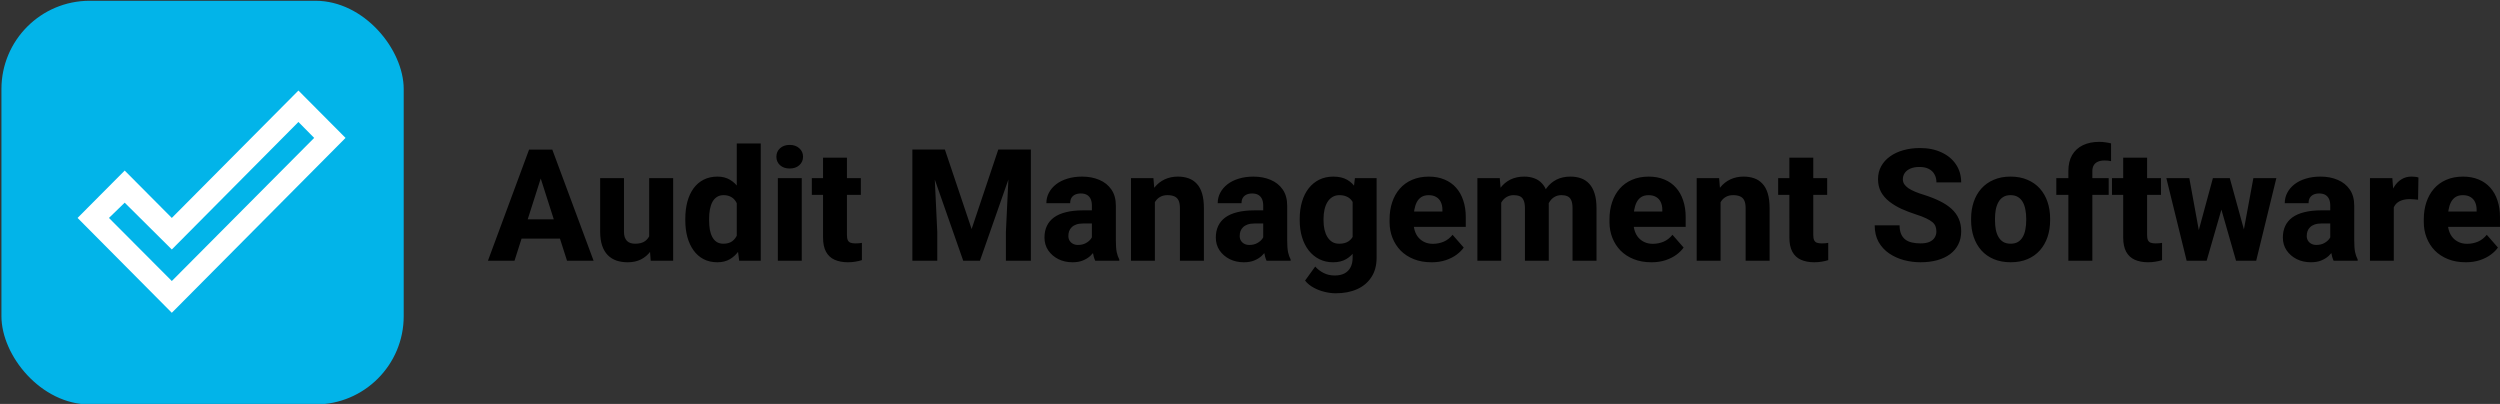 <?xml version="1.0" encoding="UTF-8" standalone="no"?> <svg xmlns:inkscape="http://www.inkscape.org/namespaces/inkscape" xmlns:sodipodi="http://sodipodi.sourceforge.net/DTD/sodipodi-0.dtd" xmlns="http://www.w3.org/2000/svg" xmlns:svg="http://www.w3.org/2000/svg" width="383.699" height="62" viewBox="0 0 383.699 62" fill="none" version="1.1" id="svg5" sodipodi:docname="ams_logo_hor.svg" xml:space="preserve" inkscape:export-filename="ams_logo_hor.png" inkscape:export-xdpi="96" inkscape:export-ydpi="96" inkscape:version="1.4 (e7c3feb1, 2024-10-09)"><rect x="0" y="0" width="383.699" height="62" fill="#333333" stroke="none"/><defs id="defs5"><linearGradient id="paint0_linear_380_476" x1="0" y1="31.054" x2="62" y2="31.054" gradientUnits="userSpaceOnUse"><stop stop-color="#BACE48" id="stop2"></stop><stop offset="1" stop-color="#00B5E9" id="stop3"></stop></linearGradient><linearGradient id="paint1_linear_380_476" x1="12.25" y1="32.343" x2="50.825" y2="32.343" gradientUnits="userSpaceOnUse"><stop stop-color="#BACE48" id="stop4"></stop><stop offset="1" stop-color="#00B5E9" id="stop5"></stop></linearGradient><clipPath id="clip0_380_476"><rect width="62" height="62" fill="#ffffff" id="rect5" x="0" y="0"></rect></clipPath></defs><path d="m 83.371,26.203 -4.406,13.816 h -4.078 l 6.316,-17.062 h 2.578 z m 3.656,13.816 -4.418,-13.816 -0.457,-3.246 h 2.613 l 6.34,17.062 z m -0.188,-6.352 v 2.953 h -8.895 v -2.953 z m 12.797,3.293 v -9.621 h 3.68 v 12.68 h -3.445 z m 0.387,-2.59 1.008,-0.023 q 0,1.277 -0.305,2.355 -0.293,1.078 -0.891,1.875 -0.586,0.797 -1.465,1.242 -0.867,0.434 -2.027,0.434 -0.938,0 -1.723,-0.258 -0.773,-0.27 -1.336,-0.832 -0.562,-0.574 -0.867,-1.465 -0.305,-0.902 -0.305,-2.156 v -8.203 h 3.656 v 8.227 q 0,0.492 0.117,0.844 0.129,0.34 0.34,0.562 0.223,0.223 0.539,0.328 0.328,0.105 0.715,0.105 0.973,0 1.523,-0.398 0.562,-0.41 0.785,-1.09 0.234,-0.691 0.234,-1.547 z m 13.055,2.812 V 22.019 h 3.68 v 18 h -3.305 z m -7.898,-3.352 v -0.246 q 0,-1.441 0.316,-2.625 0.328,-1.195 0.949,-2.051 0.633,-0.867 1.559,-1.336 0.926,-0.469 2.121,-0.469 1.102,0 1.922,0.492 0.82,0.48 1.395,1.359 0.586,0.867 0.949,2.051 0.363,1.172 0.551,2.543 v 0.422 q -0.176,1.312 -0.551,2.449 -0.363,1.137 -0.949,2.004 -0.574,0.855 -1.406,1.348 -0.82,0.48 -1.934,0.48 -1.195,0 -2.121,-0.48 -0.914,-0.48 -1.535,-1.348 -0.621,-0.867 -0.949,-2.039 -0.316,-1.172 -0.316,-2.555 z m 3.656,-0.246 v 0.246 q 0,0.75 0.105,1.395 0.117,0.645 0.375,1.137 0.258,0.492 0.68,0.773 0.422,0.27 1.031,0.27 0.82,0 1.348,-0.375 0.527,-0.387 0.797,-1.066 0.27,-0.68 0.281,-1.582 v -1.23 q 0,-0.75 -0.152,-1.348 -0.152,-0.598 -0.457,-1.008 -0.293,-0.41 -0.738,-0.621 -0.445,-0.223 -1.055,-0.223 -0.598,0 -1.02,0.281 -0.422,0.27 -0.691,0.762 -0.258,0.492 -0.387,1.16 -0.117,0.656 -0.117,1.43 z m 14.215,-6.246 V 40.019 H 119.382 V 27.339 Z m -3.891,-3.281 q 0,-0.797 0.562,-1.301 0.562,-0.516 1.477,-0.516 0.914,0 1.477,0.516 0.574,0.504 0.574,1.301 0,0.785 -0.574,1.301 -0.562,0.504 -1.477,0.504 -0.914,0 -1.477,-0.504 -0.562,-0.516 -0.562,-1.301 z m 12.961,3.281 v 2.566 h -7.523 v -2.566 z m -5.801,-3.141 h 3.668 v 11.848 q 0,0.527 0.129,0.809 0.129,0.281 0.422,0.398 0.293,0.105 0.75,0.105 0.328,0 0.562,-0.023 0.234,-0.023 0.434,-0.059 v 2.648 q -0.469,0.152 -0.996,0.234 -0.527,0.094 -1.148,0.094 -1.184,0 -2.051,-0.387 -0.855,-0.387 -1.312,-1.219 -0.457,-0.844 -0.457,-2.191 z m 15.539,-1.242 h 3.164 l 4.102,12.199 4.09,-12.199 h 3.164 l -5.977,17.062 h -2.566 z m -1.828,0 h 3.223 l 0.598,12.645 v 4.418 h -3.82 z m 14.953,0 h 3.234 v 17.062 h -3.832 v -4.418 z m 12.598,14.039 v -5.438 q 0,-0.574 -0.176,-0.984 -0.176,-0.41 -0.551,-0.645 -0.375,-0.234 -0.973,-0.234 -0.504,0 -0.879,0.176 -0.363,0.176 -0.562,0.504 -0.188,0.328 -0.188,0.809 h -3.656 q 0,-0.855 0.387,-1.594 0.387,-0.738 1.102,-1.301 0.727,-0.562 1.734,-0.867 1.008,-0.316 2.262,-0.316 1.488,0 2.648,0.504 1.172,0.492 1.852,1.488 0.68,0.984 0.68,2.484 v 5.309 q 0,1.148 0.129,1.805 0.141,0.645 0.398,1.125 v 0.199 h -3.691 q -0.258,-0.551 -0.387,-1.359 -0.129,-0.82 -0.129,-1.664 z m 0.457,-4.711 0.023,2.016 h -1.816 q -0.609,0 -1.055,0.152 -0.434,0.152 -0.703,0.422 -0.27,0.258 -0.398,0.609 -0.117,0.34 -0.117,0.75 0,0.387 0.188,0.703 0.188,0.305 0.516,0.48 0.328,0.176 0.762,0.176 0.715,0 1.219,-0.281 0.516,-0.281 0.797,-0.68 0.281,-0.41 0.281,-0.762 l 0.879,1.523 q -0.211,0.469 -0.516,0.973 -0.305,0.492 -0.773,0.926 -0.469,0.422 -1.137,0.691 -0.656,0.27 -1.582,0.27 -1.195,0 -2.168,-0.48 -0.973,-0.492 -1.559,-1.348 -0.574,-0.855 -0.574,-1.969 0,-0.996 0.363,-1.77 0.363,-0.773 1.09,-1.312 0.738,-0.539 1.852,-0.809 1.113,-0.281 2.602,-0.281 z m 9.211,-2.238 v 9.973 h -3.668 V 27.339 h 3.445 z m -0.48,3.188 -0.914,0.023 q 0,-1.43 0.352,-2.566 0.352,-1.137 0.996,-1.934 0.656,-0.809 1.559,-1.23 0.914,-0.422 2.016,-0.422 0.891,0 1.629,0.258 0.738,0.258 1.266,0.832 0.539,0.562 0.82,1.5 0.281,0.926 0.281,2.285 v 8.039 h -3.68 v -8.051 q 0,-0.797 -0.223,-1.23 -0.223,-0.434 -0.656,-0.609 -0.422,-0.176 -1.031,-0.176 -0.645,0 -1.102,0.258 -0.457,0.246 -0.75,0.691 -0.293,0.445 -0.434,1.043 -0.129,0.598 -0.129,1.289 z m 17.109,3.762 v -5.438 q 0,-0.574 -0.176,-0.984 -0.176,-0.41 -0.551,-0.645 -0.375,-0.234 -0.973,-0.234 -0.504,0 -0.879,0.176 -0.363,0.176 -0.562,0.504 -0.188,0.328 -0.188,0.809 h -3.656 q 0,-0.855 0.387,-1.594 0.387,-0.738 1.102,-1.301 0.727,-0.562 1.734,-0.867 1.008,-0.316 2.262,-0.316 1.488,0 2.648,0.504 1.172,0.492 1.852,1.488 0.68,0.984 0.68,2.484 v 5.309 q 0,1.148 0.129,1.805 0.141,0.645 0.398,1.125 v 0.199 h -3.691 q -0.258,-0.551 -0.387,-1.359 -0.129,-0.82 -0.129,-1.664 z m 0.457,-4.711 0.023,2.016 h -1.816 q -0.609,0 -1.055,0.152 -0.434,0.152 -0.703,0.422 -0.27,0.258 -0.398,0.609 -0.117,0.34 -0.117,0.75 0,0.387 0.188,0.703 0.188,0.305 0.516,0.48 0.328,0.176 0.762,0.176 0.715,0 1.219,-0.281 0.516,-0.281 0.797,-0.68 0.281,-0.41 0.281,-0.762 l 0.879,1.523 q -0.211,0.469 -0.516,0.973 -0.305,0.492 -0.773,0.926 -0.469,0.422 -1.137,0.691 -0.656,0.27 -1.582,0.27 -1.195,0 -2.168,-0.48 -0.973,-0.492 -1.559,-1.348 -0.574,-0.855 -0.574,-1.969 0,-0.996 0.363,-1.77 0.363,-0.773 1.09,-1.312 0.738,-0.539 1.852,-0.809 1.113,-0.281 2.602,-0.281 z m 13.617,-4.945 h 3.328 v 12.223 q 0,1.746 -0.797,2.965 -0.785,1.219 -2.191,1.852 -1.406,0.633 -3.293,0.633 -0.82,0 -1.711,-0.223 -0.891,-0.211 -1.676,-0.645 -0.785,-0.422 -1.312,-1.078 l 1.559,-2.156 q 0.539,0.609 1.289,0.984 0.75,0.387 1.711,0.387 0.879,0 1.488,-0.316 0.609,-0.316 0.926,-0.926 0.328,-0.609 0.328,-1.477 v -9.258 z m -8.473,6.492 v -0.246 q 0,-1.441 0.352,-2.625 0.352,-1.195 1.02,-2.051 0.68,-0.867 1.629,-1.336 0.961,-0.469 2.156,-0.469 1.289,0 2.133,0.492 0.844,0.48 1.371,1.359 0.527,0.867 0.832,2.051 0.305,1.172 0.492,2.543 v 0.422 q -0.188,1.312 -0.539,2.449 -0.352,1.137 -0.914,2.004 -0.562,0.855 -1.406,1.348 -0.832,0.48 -1.992,0.48 -1.184,0 -2.133,-0.48 -0.949,-0.48 -1.629,-1.348 -0.668,-0.867 -1.02,-2.039 -0.352,-1.172 -0.352,-2.555 z m 3.656,-0.246 v 0.246 q 0,0.75 0.141,1.395 0.152,0.645 0.445,1.137 0.305,0.492 0.75,0.773 0.457,0.27 1.066,0.27 0.891,0 1.441,-0.375 0.562,-0.387 0.82,-1.066 0.27,-0.68 0.281,-1.582 v -1.23 q 0,-0.75 -0.152,-1.348 -0.152,-0.598 -0.457,-1.008 -0.293,-0.41 -0.773,-0.621 -0.469,-0.223 -1.137,-0.223 -0.598,0 -1.055,0.281 -0.457,0.27 -0.762,0.762 -0.305,0.492 -0.457,1.16 -0.152,0.656 -0.152,1.43 z m 16.559,6.668 q -1.512,0 -2.707,-0.48 -1.195,-0.48 -2.027,-1.324 -0.82,-0.855 -1.254,-1.969 -0.434,-1.113 -0.434,-2.379 v -0.445 q 0,-1.418 0.398,-2.613 0.398,-1.195 1.16,-2.074 0.773,-0.891 1.898,-1.371 1.125,-0.492 2.566,-0.492 1.348,0 2.402,0.445 1.055,0.434 1.781,1.254 0.727,0.809 1.102,1.957 0.387,1.137 0.387,2.555 v 1.5 h -10.219 v -2.355 h 6.633 v -0.281 q 0,-0.668 -0.246,-1.172 -0.234,-0.504 -0.703,-0.773 -0.457,-0.281 -1.16,-0.281 -0.668,0 -1.113,0.281 -0.445,0.281 -0.715,0.797 -0.258,0.504 -0.375,1.184 -0.117,0.668 -0.117,1.441 v 0.445 q 0,0.738 0.199,1.348 0.199,0.609 0.586,1.043 0.387,0.434 0.938,0.68 0.551,0.246 1.254,0.246 0.867,0 1.652,-0.328 0.785,-0.34 1.359,-1.055 l 1.711,1.957 q -0.387,0.562 -1.09,1.09 -0.691,0.516 -1.664,0.844 -0.973,0.328 -2.203,0.328 z m 10.711,-10.254 v 10.02 h -3.656 V 27.339 h 3.434 z m -0.469,3.234 -0.926,0.023 q 0,-1.336 0.316,-2.449 0.328,-1.125 0.949,-1.957 0.621,-0.832 1.535,-1.289 0.926,-0.457 2.133,-0.457 0.844,0 1.535,0.258 0.691,0.246 1.184,0.785 0.504,0.527 0.773,1.383 0.27,0.844 0.27,2.027 v 8.461 h -3.656 v -8.016 q 0,-0.844 -0.211,-1.277 -0.199,-0.445 -0.586,-0.609 -0.387,-0.164 -0.926,-0.164 -0.586,0 -1.043,0.258 -0.445,0.246 -0.75,0.691 -0.305,0.445 -0.457,1.043 -0.141,0.598 -0.141,1.289 z m 7.395,-0.188 -1.16,0.094 q 0,-1.289 0.305,-2.391 0.305,-1.102 0.914,-1.91 0.609,-0.82 1.512,-1.277 0.914,-0.457 2.121,-0.457 0.891,0 1.617,0.258 0.738,0.258 1.266,0.832 0.539,0.574 0.832,1.512 0.293,0.926 0.293,2.273 v 8.039 h -3.68 v -8.039 q 0,-0.832 -0.211,-1.266 -0.199,-0.434 -0.586,-0.598 -0.375,-0.164 -0.902,-0.164 -0.586,0 -1.02,0.246 -0.434,0.234 -0.727,0.656 -0.293,0.41 -0.434,0.973 -0.141,0.562 -0.141,1.219 z m 16.113,7.207 q -1.512,0 -2.707,-0.48 -1.195,-0.48 -2.027,-1.324 -0.82,-0.855 -1.254,-1.969 -0.434,-1.113 -0.434,-2.379 v -0.445 q 0,-1.418 0.398,-2.613 0.398,-1.195 1.16,-2.074 0.773,-0.891 1.898,-1.371 1.125,-0.492 2.566,-0.492 1.348,0 2.402,0.445 1.055,0.434 1.781,1.254 0.727,0.809 1.102,1.957 0.387,1.137 0.387,2.555 v 1.5 h -10.219 v -2.355 h 6.633 v -0.281 q 0,-0.668 -0.246,-1.172 -0.234,-0.504 -0.703,-0.773 -0.457,-0.281 -1.16,-0.281 -0.668,0 -1.113,0.281 -0.445,0.281 -0.715,0.797 -0.258,0.504 -0.375,1.184 -0.117,0.668 -0.117,1.441 v 0.445 q 0,0.738 0.199,1.348 0.199,0.609 0.586,1.043 0.387,0.434 0.938,0.68 0.551,0.246 1.254,0.246 0.867,0 1.652,-0.328 0.785,-0.34 1.359,-1.055 l 1.711,1.957 q -0.387,0.562 -1.09,1.09 -0.691,0.516 -1.664,0.844 -0.973,0.328 -2.203,0.328 z m 10.629,-10.207 v 9.973 h -3.668 V 27.339 h 3.445 z m -0.48,3.188 -0.914,0.023 q 0,-1.43 0.352,-2.566 0.352,-1.137 0.996,-1.934 0.656,-0.809 1.559,-1.23 0.914,-0.422 2.016,-0.422 0.891,0 1.629,0.258 0.738,0.258 1.266,0.832 0.539,0.562 0.82,1.5 0.281,0.926 0.281,2.285 v 8.039 h -3.68 v -8.051 q 0,-0.797 -0.223,-1.23 -0.223,-0.434 -0.656,-0.609 -0.422,-0.176 -1.031,-0.176 -0.645,0 -1.102,0.258 -0.457,0.246 -0.75,0.691 -0.293,0.445 -0.434,1.043 -0.129,0.598 -0.129,1.289 z m 16.84,-5.895 v 2.566 h -7.523 v -2.566 z m -5.801,-3.141 h 3.668 v 11.848 q 0,0.527 0.129,0.809 0.129,0.281 0.422,0.398 0.293,0.105 0.75,0.105 0.328,0 0.562,-0.023 0.234,-0.023 0.434,-0.059 v 2.648 q -0.469,0.152 -0.996,0.234 -0.527,0.094 -1.148,0.094 -1.184,0 -2.051,-0.387 -0.855,-0.387 -1.312,-1.219 -0.457,-0.844 -0.457,-2.191 z m 22.559,11.32 q 0,-0.434 -0.129,-0.773 -0.129,-0.352 -0.469,-0.645 -0.34,-0.293 -0.961,-0.586 -0.621,-0.305 -1.629,-0.621 -1.148,-0.375 -2.191,-0.844 -1.031,-0.48 -1.84,-1.113 -0.809,-0.633 -1.277,-1.477 -0.457,-0.844 -0.457,-1.969 0,-1.09 0.48,-1.969 0.48,-0.879 1.348,-1.5 0.867,-0.633 2.039,-0.961 1.172,-0.34 2.578,-0.34 1.875,0 3.293,0.668 1.43,0.656 2.227,1.852 0.797,1.184 0.797,2.754 h -3.797 q 0,-0.691 -0.293,-1.219 -0.281,-0.539 -0.867,-0.844 -0.574,-0.305 -1.441,-0.305 -0.844,0 -1.418,0.258 -0.562,0.246 -0.855,0.68 -0.281,0.434 -0.281,0.949 0,0.41 0.211,0.75 0.223,0.328 0.633,0.621 0.422,0.281 1.031,0.539 0.609,0.258 1.395,0.492 1.371,0.434 2.426,0.961 1.066,0.527 1.793,1.195 0.727,0.668 1.09,1.512 0.375,0.844 0.375,1.91 0,1.137 -0.445,2.016 -0.434,0.879 -1.266,1.5 -0.82,0.609 -1.969,0.926 -1.148,0.316 -2.566,0.316 -1.289,0 -2.543,-0.328 -1.254,-0.34 -2.273,-1.031 -1.008,-0.691 -1.617,-1.758 -0.598,-1.078 -0.598,-2.555 h 3.82 q 0,0.773 0.223,1.312 0.223,0.527 0.633,0.855 0.422,0.328 1.02,0.469 0.598,0.141 1.336,0.141 0.855,0 1.383,-0.234 0.539,-0.246 0.797,-0.668 0.258,-0.422 0.258,-0.938 z m 5.332,-1.711 v -0.246 q 0,-1.395 0.398,-2.566 0.398,-1.184 1.172,-2.051 0.773,-0.867 1.898,-1.348 1.125,-0.492 2.578,-0.492 1.477,0 2.602,0.492 1.137,0.48 1.91,1.348 0.773,0.867 1.172,2.051 0.398,1.172 0.398,2.566 v 0.246 q 0,1.383 -0.398,2.566 -0.398,1.172 -1.172,2.051 -0.773,0.867 -1.898,1.348 -1.125,0.48 -2.59,0.48 -1.453,0 -2.59,-0.48 -1.137,-0.48 -1.91,-1.348 -0.773,-0.879 -1.172,-2.051 -0.398,-1.184 -0.398,-2.566 z m 3.668,-0.246 v 0.246 q 0,0.75 0.117,1.406 0.129,0.656 0.41,1.148 0.281,0.492 0.738,0.773 0.469,0.27 1.137,0.27 0.668,0 1.125,-0.27 0.457,-0.281 0.738,-0.773 0.281,-0.492 0.398,-1.148 0.129,-0.656 0.129,-1.406 v -0.246 q 0,-0.738 -0.129,-1.383 -0.117,-0.656 -0.398,-1.16 -0.281,-0.504 -0.75,-0.785 -0.457,-0.281 -1.137,-0.281 -0.656,0 -1.113,0.281 -0.457,0.281 -0.738,0.785 -0.281,0.504 -0.41,1.16 -0.117,0.645 -0.117,1.383 z m 14.941,6.457 h -3.68 V 26.261 q 0,-1.465 0.574,-2.461 0.586,-0.996 1.652,-1.512 1.066,-0.516 2.52,-0.516 0.504,0 0.938,0.07 0.445,0.059 0.867,0.164 v 2.73 q -0.223,-0.059 -0.457,-0.082 -0.234,-0.023 -0.562,-0.023 -0.586,0 -1.008,0.188 -0.41,0.176 -0.633,0.551 -0.211,0.363 -0.211,0.891 z m 2.508,-12.68 v 2.566 h -8.039 v -2.566 z m 8.027,0 v 2.566 h -7.523 v -2.566 z m -5.801,-3.141 h 3.668 v 11.848 q 0,0.527 0.129,0.809 0.129,0.281 0.422,0.398 0.293,0.105 0.75,0.105 0.328,0 0.562,-0.023 0.234,-0.023 0.434,-0.059 v 2.648 q -0.469,0.152 -0.996,0.234 -0.527,0.094 -1.148,0.094 -1.184,0 -2.051,-0.387 -0.855,-0.387 -1.312,-1.219 -0.457,-0.844 -0.457,-2.191 z m 11.285,12.293 2.484,-9.152 h 2.309 l -0.785,4.078 -2.484,8.602 h -1.887 z m -1.137,-9.152 1.664,9.117 0.176,3.562 h -2.25 l -3.117,-12.68 z m 8.18,8.941 1.652,-8.941 h 3.527 l -3.094,12.68 h -2.25 z m -1.969,-8.941 2.508,9.105 0.363,3.574 h -1.91 l -2.461,-8.59 -0.75,-4.09 z m 15.422,9.656 v -5.438 q 0,-0.574 -0.176,-0.984 -0.176,-0.41 -0.551,-0.645 -0.375,-0.234 -0.973,-0.234 -0.504,0 -0.879,0.176 -0.363,0.176 -0.562,0.504 -0.188,0.328 -0.188,0.809 h -3.656 q 0,-0.855 0.387,-1.594 0.387,-0.738 1.102,-1.301 0.727,-0.562 1.734,-0.867 1.008,-0.316 2.262,-0.316 1.488,0 2.648,0.504 1.172,0.492 1.852,1.488 0.68,0.984 0.68,2.484 v 5.309 q 0,1.148 0.129,1.805 0.141,0.645 0.398,1.125 v 0.199 h -3.691 q -0.258,-0.551 -0.387,-1.359 -0.129,-0.82 -0.129,-1.664 z m 0.457,-4.711 0.023,2.016 h -1.816 q -0.609,0 -1.055,0.152 -0.434,0.152 -0.703,0.422 -0.27,0.258 -0.398,0.609 -0.117,0.34 -0.117,0.75 0,0.387 0.188,0.703 0.188,0.305 0.516,0.48 0.328,0.176 0.762,0.176 0.715,0 1.219,-0.281 0.516,-0.281 0.797,-0.68 0.281,-0.41 0.281,-0.762 l 0.879,1.523 q -0.211,0.469 -0.516,0.973 -0.305,0.492 -0.773,0.926 -0.469,0.422 -1.137,0.691 -0.656,0.27 -1.582,0.27 -1.195,0 -2.168,-0.48 -0.973,-0.492 -1.559,-1.348 -0.574,-0.855 -0.574,-1.969 0,-0.996 0.363,-1.77 0.363,-0.773 1.09,-1.312 0.738,-0.539 1.852,-0.809 1.113,-0.281 2.602,-0.281 z m 9.293,-1.992 v 9.727 h -3.656 V 27.339 h 3.434 z m 3.785,-3.047 -0.059,3.41 q -0.234,-0.035 -0.609,-0.059 -0.375,-0.035 -0.645,-0.035 -0.703,0 -1.219,0.176 -0.504,0.164 -0.844,0.492 -0.328,0.328 -0.492,0.82 -0.164,0.48 -0.164,1.113 l -0.691,-0.34 q 0,-1.254 0.246,-2.297 0.246,-1.043 0.715,-1.805 0.469,-0.773 1.148,-1.195 0.68,-0.422 1.547,-0.422 0.281,0 0.574,0.035 0.293,0.035 0.492,0.105 z m 7.242,13.008 q -1.512,0 -2.707,-0.48 -1.195,-0.48 -2.027,-1.324 -0.82,-0.855 -1.254,-1.969 -0.434,-1.113 -0.434,-2.379 v -0.445 q 0,-1.418 0.398,-2.613 0.398,-1.195 1.16,-2.074 0.773,-0.891 1.898,-1.371 1.125,-0.492 2.566,-0.492 1.348,0 2.402,0.445 1.055,0.434 1.781,1.254 0.727,0.809 1.102,1.957 0.387,1.137 0.387,2.555 v 1.5 h -10.219 v -2.355 h 6.633 v -0.281 q 0,-0.668 -0.246,-1.172 -0.234,-0.504 -0.703,-0.773 -0.457,-0.281 -1.16,-0.281 -0.668,0 -1.113,0.281 -0.445,0.281 -0.715,0.797 -0.258,0.504 -0.375,1.184 -0.117,0.668 -0.117,1.441 v 0.445 q 0,0.738 0.199,1.348 0.199,0.609 0.586,1.043 0.387,0.434 0.938,0.68 0.551,0.246 1.254,0.246 0.867,0 1.652,-0.328 0.785,-0.34 1.359,-1.055 l 1.711,1.957 q -0.387,0.562 -1.09,1.09 -0.691,0.516 -1.664,0.844 -0.973,0.328 -2.203,0.328 z" id="text5" style="font-weight:800;font-size:24px;line-height:0;font-family:Roboto;-inkscape-font-specification:'Roboto Ultra-Bold';letter-spacing:0px;fill:#000000;fill-opacity:0.997;stroke:#000000;stroke-width:0" aria-label="Audit Management Software"></path><rect x="0.221" y="0.118" width="61.74" height="61.957" rx="13.548" fill="#02b4e9" id="rect1" style="stroke-width:0.242"></rect><path d="m 45.802,13.896 7.232,7.27 -26.665,26.841 -14.463,-14.558 7.232,-7.27 7.231,7.27 z m 0,4.824 -19.433,19.571 -7.231,-7.184 -2.416,2.343 9.648,9.682 21.849,-21.966 z" fill="#ffffff" id="path1-4" style="stroke-width:0.242"></path></svg> 